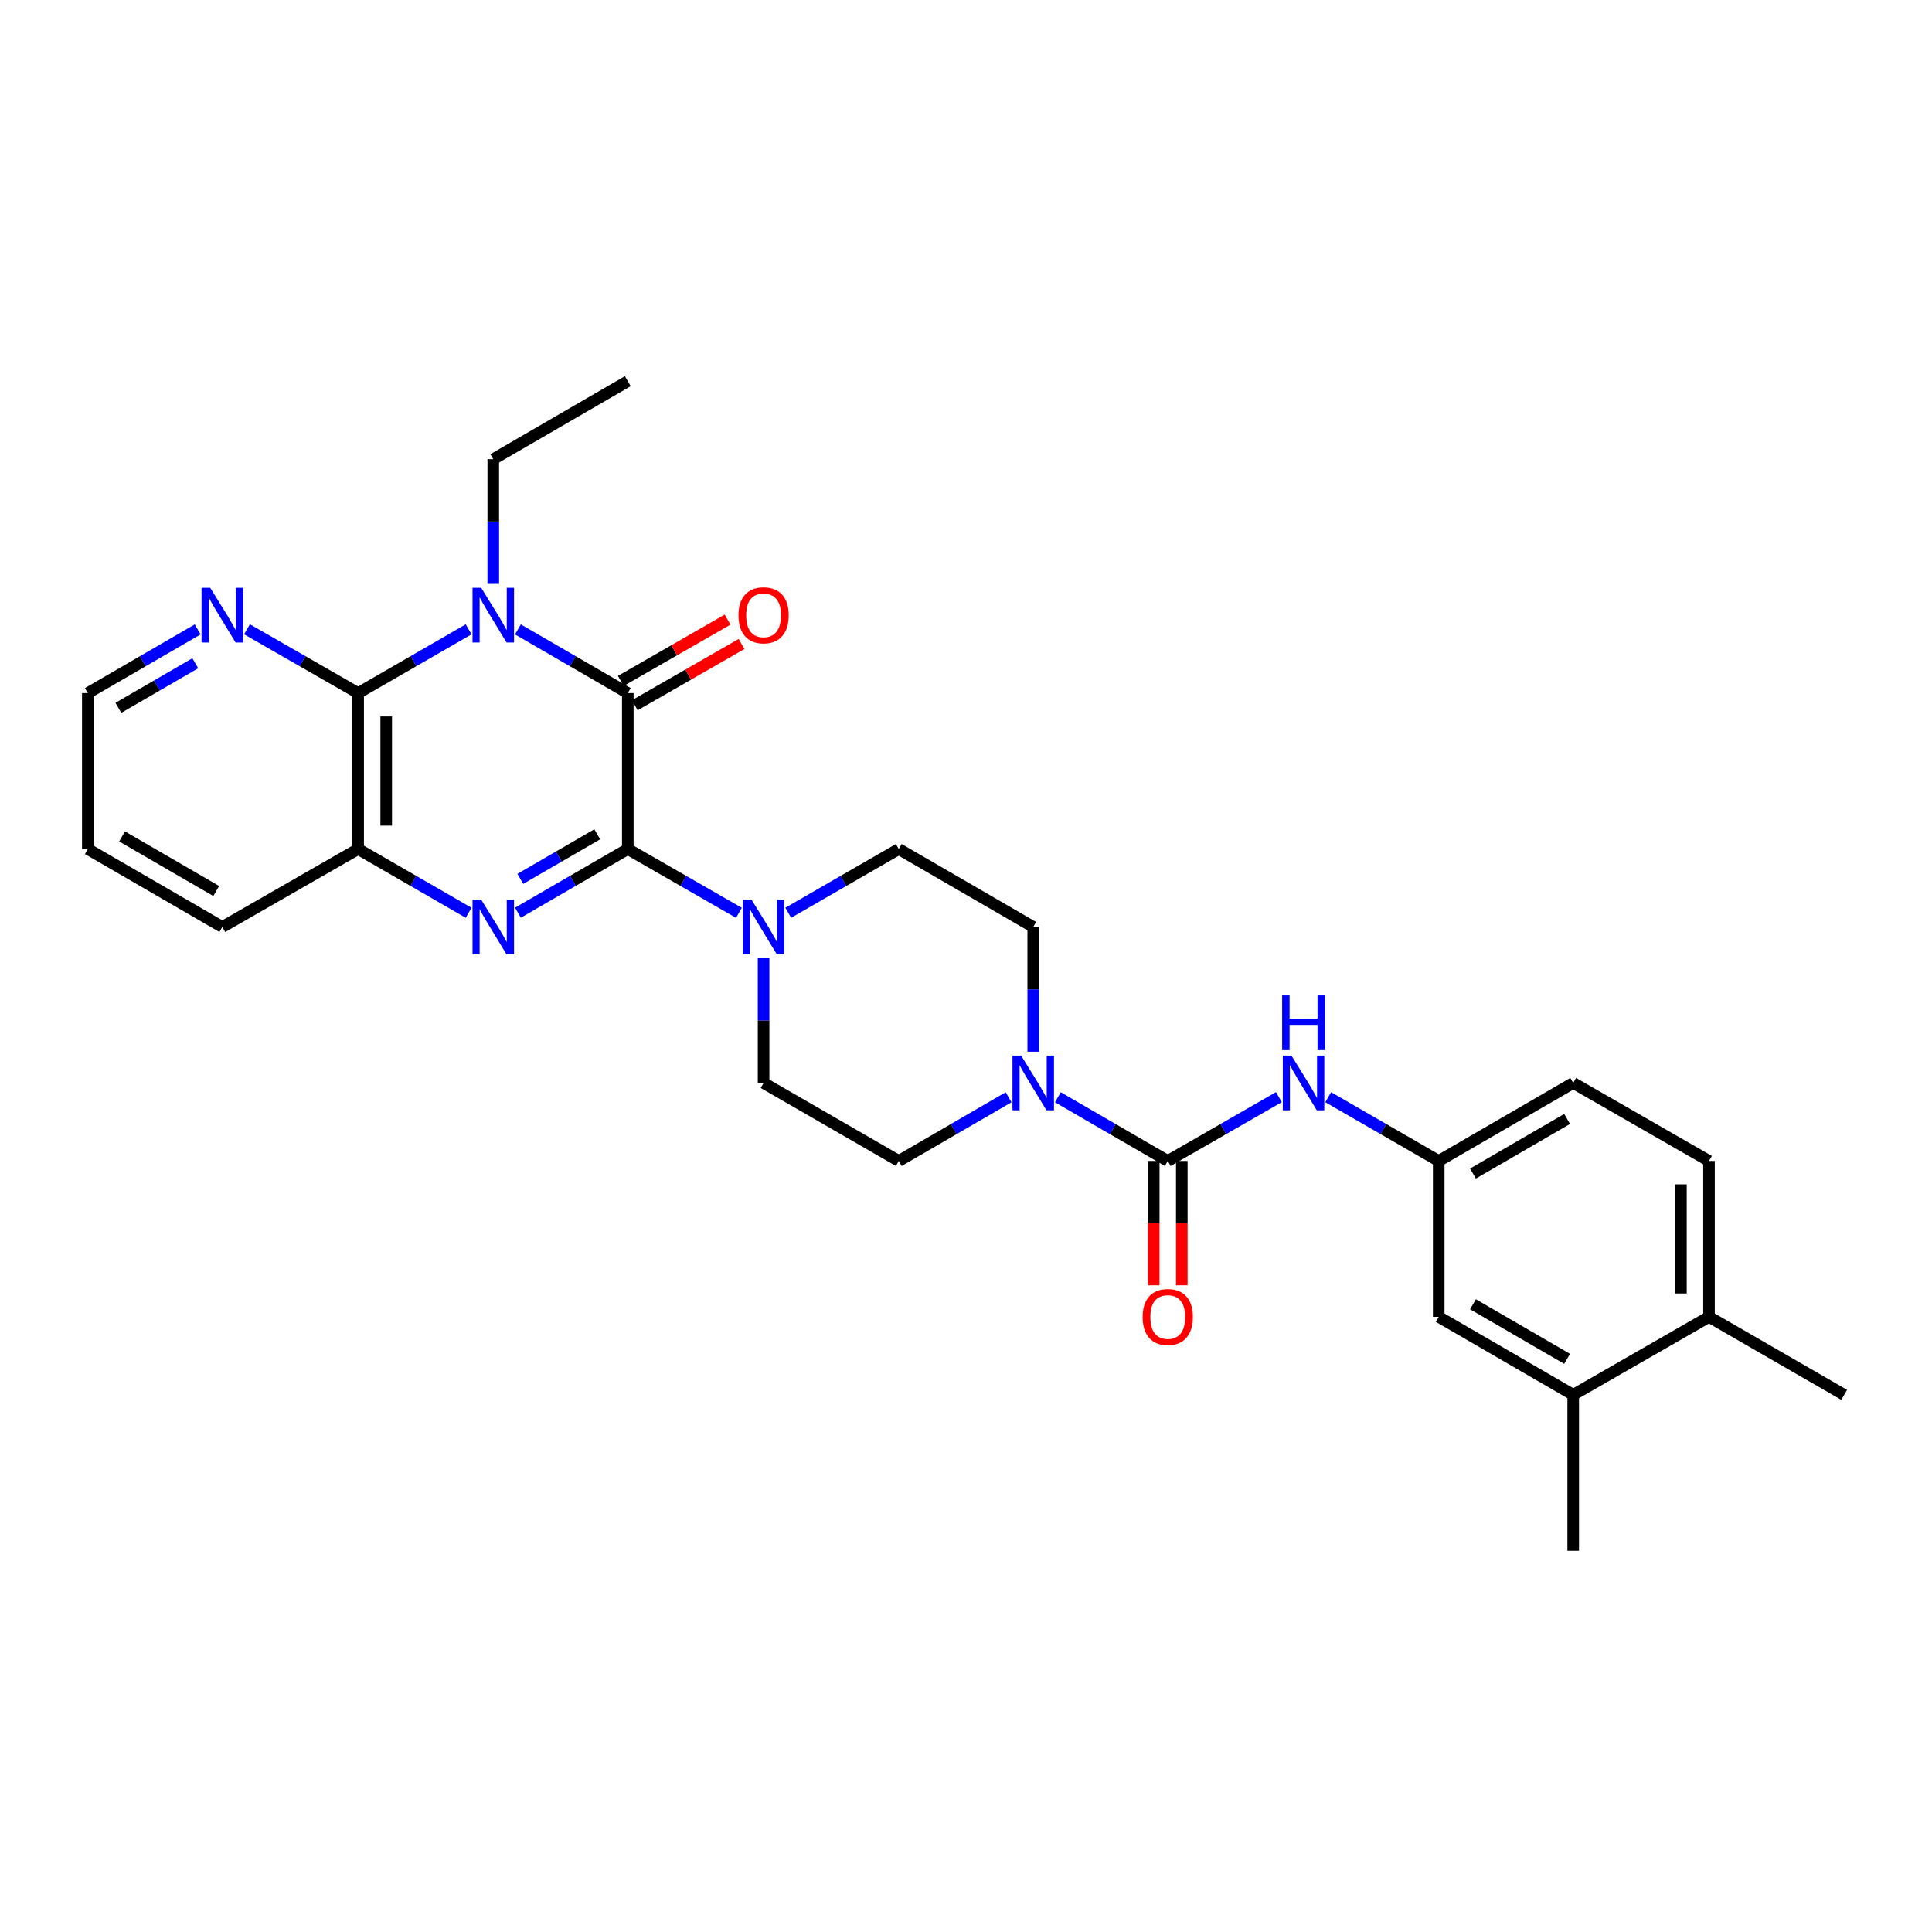 <?xml version='1.0' encoding='iso-8859-1'?>
<svg version='1.1' baseProfile='full'
              xmlns='http://www.w3.org/2000/svg'
                      xmlns:rdkit='http://www.rdkit.org/xml'
                      xmlns:xlink='http://www.w3.org/1999/xlink'
                  xml:space='preserve'
width='1000px' height='1000px' viewBox='0 0 1000 1000'>
<!-- END OF HEADER -->
<rect style='opacity:1.0;fill:#FFFFFF;stroke:none' width='1000' height='1000' x='0' y='0'> </rect>
<path class='bond-1' d='M 324.946,439.459 L 324.946,358.737' style='fill:none;fill-rule:evenodd;stroke:#000000;stroke-width:6px;stroke-linecap:butt;stroke-linejoin:miter;stroke-opacity:1' />
<path class='bond-2' d='M 324.946,439.459 L 296.507,455.94' style='fill:none;fill-rule:evenodd;stroke:#000000;stroke-width:6px;stroke-linecap:butt;stroke-linejoin:miter;stroke-opacity:1' />
<path class='bond-2' d='M 296.507,455.94 L 268.068,472.421' style='fill:none;fill-rule:evenodd;stroke:#0000FF;stroke-width:6px;stroke-linecap:butt;stroke-linejoin:miter;stroke-opacity:1' />
<path class='bond-2' d='M 309.129,431.831 L 289.221,443.368' style='fill:none;fill-rule:evenodd;stroke:#000000;stroke-width:6px;stroke-linecap:butt;stroke-linejoin:miter;stroke-opacity:1' />
<path class='bond-2' d='M 289.221,443.368 L 269.314,454.905' style='fill:none;fill-rule:evenodd;stroke:#0000FF;stroke-width:6px;stroke-linecap:butt;stroke-linejoin:miter;stroke-opacity:1' />
<path class='bond-5' d='M 324.946,439.459 L 353.706,455.97' style='fill:none;fill-rule:evenodd;stroke:#000000;stroke-width:6px;stroke-linecap:butt;stroke-linejoin:miter;stroke-opacity:1' />
<path class='bond-5' d='M 353.706,455.97 L 382.465,472.482' style='fill:none;fill-rule:evenodd;stroke:#0000FF;stroke-width:6px;stroke-linecap:butt;stroke-linejoin:miter;stroke-opacity:1' />
<path class='bond-0' d='M 268.067,325.78 L 296.507,342.258' style='fill:none;fill-rule:evenodd;stroke:#0000FF;stroke-width:6px;stroke-linecap:butt;stroke-linejoin:miter;stroke-opacity:1' />
<path class='bond-0' d='M 296.507,342.258 L 324.946,358.737' style='fill:none;fill-rule:evenodd;stroke:#000000;stroke-width:6px;stroke-linecap:butt;stroke-linejoin:miter;stroke-opacity:1' />
<path class='bond-20' d='M 255.316,302.214 L 255.316,269.942' style='fill:none;fill-rule:evenodd;stroke:#0000FF;stroke-width:6px;stroke-linecap:butt;stroke-linejoin:miter;stroke-opacity:1' />
<path class='bond-20' d='M 255.316,269.942 L 255.316,237.67' style='fill:none;fill-rule:evenodd;stroke:#000000;stroke-width:6px;stroke-linecap:butt;stroke-linejoin:miter;stroke-opacity:1' />
<path class='bond-30' d='M 242.557,325.751 L 213.963,342.244' style='fill:none;fill-rule:evenodd;stroke:#0000FF;stroke-width:6px;stroke-linecap:butt;stroke-linejoin:miter;stroke-opacity:1' />
<path class='bond-30' d='M 213.963,342.244 L 185.37,358.737' style='fill:none;fill-rule:evenodd;stroke:#000000;stroke-width:6px;stroke-linecap:butt;stroke-linejoin:miter;stroke-opacity:1' />
<path class='bond-10' d='M 328.563,365.037 L 356.192,349.177' style='fill:none;fill-rule:evenodd;stroke:#000000;stroke-width:6px;stroke-linecap:butt;stroke-linejoin:miter;stroke-opacity:1' />
<path class='bond-10' d='M 356.192,349.177 L 383.822,333.318' style='fill:none;fill-rule:evenodd;stroke:#FF0000;stroke-width:6px;stroke-linecap:butt;stroke-linejoin:miter;stroke-opacity:1' />
<path class='bond-10' d='M 321.33,352.436 L 348.959,336.576' style='fill:none;fill-rule:evenodd;stroke:#000000;stroke-width:6px;stroke-linecap:butt;stroke-linejoin:miter;stroke-opacity:1' />
<path class='bond-10' d='M 348.959,336.576 L 376.588,320.716' style='fill:none;fill-rule:evenodd;stroke:#FF0000;stroke-width:6px;stroke-linecap:butt;stroke-linejoin:miter;stroke-opacity:1' />
<path class='bond-6' d='M 242.557,472.451 L 213.963,455.955' style='fill:none;fill-rule:evenodd;stroke:#0000FF;stroke-width:6px;stroke-linecap:butt;stroke-linejoin:miter;stroke-opacity:1' />
<path class='bond-6' d='M 213.963,455.955 L 185.37,439.459' style='fill:none;fill-rule:evenodd;stroke:#000000;stroke-width:6px;stroke-linecap:butt;stroke-linejoin:miter;stroke-opacity:1' />
<path class='bond-3' d='M 185.37,358.737 L 185.37,439.459' style='fill:none;fill-rule:evenodd;stroke:#000000;stroke-width:6px;stroke-linecap:butt;stroke-linejoin:miter;stroke-opacity:1' />
<path class='bond-3' d='M 199.9,370.845 L 199.9,427.35' style='fill:none;fill-rule:evenodd;stroke:#000000;stroke-width:6px;stroke-linecap:butt;stroke-linejoin:miter;stroke-opacity:1' />
<path class='bond-9' d='M 185.37,358.737 L 156.603,342.227' style='fill:none;fill-rule:evenodd;stroke:#000000;stroke-width:6px;stroke-linecap:butt;stroke-linejoin:miter;stroke-opacity:1' />
<path class='bond-9' d='M 156.603,342.227 L 127.836,325.718' style='fill:none;fill-rule:evenodd;stroke:#0000FF;stroke-width:6px;stroke-linecap:butt;stroke-linejoin:miter;stroke-opacity:1' />
<path class='bond-4' d='M 604.43,600.911 L 575.991,584.423' style='fill:none;fill-rule:evenodd;stroke:#000000;stroke-width:6px;stroke-linecap:butt;stroke-linejoin:miter;stroke-opacity:1' />
<path class='bond-4' d='M 575.991,584.423 L 547.551,567.935' style='fill:none;fill-rule:evenodd;stroke:#0000FF;stroke-width:6px;stroke-linecap:butt;stroke-linejoin:miter;stroke-opacity:1' />
<path class='bond-8' d='M 604.43,600.911 L 633.189,584.392' style='fill:none;fill-rule:evenodd;stroke:#000000;stroke-width:6px;stroke-linecap:butt;stroke-linejoin:miter;stroke-opacity:1' />
<path class='bond-8' d='M 633.189,584.392 L 661.948,567.874' style='fill:none;fill-rule:evenodd;stroke:#0000FF;stroke-width:6px;stroke-linecap:butt;stroke-linejoin:miter;stroke-opacity:1' />
<path class='bond-12' d='M 597.165,600.911 L 597.165,633.091' style='fill:none;fill-rule:evenodd;stroke:#000000;stroke-width:6px;stroke-linecap:butt;stroke-linejoin:miter;stroke-opacity:1' />
<path class='bond-12' d='M 597.165,633.091 L 597.165,665.271' style='fill:none;fill-rule:evenodd;stroke:#FF0000;stroke-width:6px;stroke-linecap:butt;stroke-linejoin:miter;stroke-opacity:1' />
<path class='bond-12' d='M 611.695,600.911 L 611.695,633.091' style='fill:none;fill-rule:evenodd;stroke:#000000;stroke-width:6px;stroke-linecap:butt;stroke-linejoin:miter;stroke-opacity:1' />
<path class='bond-12' d='M 611.695,633.091 L 611.695,665.271' style='fill:none;fill-rule:evenodd;stroke:#FF0000;stroke-width:6px;stroke-linecap:butt;stroke-linejoin:miter;stroke-opacity:1' />
<path class='bond-14' d='M 395.231,495.99 L 395.231,528.266' style='fill:none;fill-rule:evenodd;stroke:#0000FF;stroke-width:6px;stroke-linecap:butt;stroke-linejoin:miter;stroke-opacity:1' />
<path class='bond-14' d='M 395.231,528.266 L 395.231,560.541' style='fill:none;fill-rule:evenodd;stroke:#000000;stroke-width:6px;stroke-linecap:butt;stroke-linejoin:miter;stroke-opacity:1' />
<path class='bond-15' d='M 407.99,472.453 L 436.596,455.956' style='fill:none;fill-rule:evenodd;stroke:#0000FF;stroke-width:6px;stroke-linecap:butt;stroke-linejoin:miter;stroke-opacity:1' />
<path class='bond-15' d='M 436.596,455.956 L 465.201,439.459' style='fill:none;fill-rule:evenodd;stroke:#000000;stroke-width:6px;stroke-linecap:butt;stroke-linejoin:miter;stroke-opacity:1' />
<path class='bond-23' d='M 185.37,439.459 L 115.069,479.811' style='fill:none;fill-rule:evenodd;stroke:#000000;stroke-width:6px;stroke-linecap:butt;stroke-linejoin:miter;stroke-opacity:1' />
<path class='bond-7' d='M 534.799,544.363 L 534.799,512.087' style='fill:none;fill-rule:evenodd;stroke:#0000FF;stroke-width:6px;stroke-linecap:butt;stroke-linejoin:miter;stroke-opacity:1' />
<path class='bond-7' d='M 534.799,512.087 L 534.799,479.811' style='fill:none;fill-rule:evenodd;stroke:#000000;stroke-width:6px;stroke-linecap:butt;stroke-linejoin:miter;stroke-opacity:1' />
<path class='bond-29' d='M 522.048,567.938 L 493.624,584.424' style='fill:none;fill-rule:evenodd;stroke:#0000FF;stroke-width:6px;stroke-linecap:butt;stroke-linejoin:miter;stroke-opacity:1' />
<path class='bond-29' d='M 493.624,584.424 L 465.201,600.911' style='fill:none;fill-rule:evenodd;stroke:#000000;stroke-width:6px;stroke-linecap:butt;stroke-linejoin:miter;stroke-opacity:1' />
<path class='bond-13' d='M 687.474,567.904 L 716.075,584.407' style='fill:none;fill-rule:evenodd;stroke:#0000FF;stroke-width:6px;stroke-linecap:butt;stroke-linejoin:miter;stroke-opacity:1' />
<path class='bond-13' d='M 716.075,584.407 L 744.676,600.911' style='fill:none;fill-rule:evenodd;stroke:#000000;stroke-width:6px;stroke-linecap:butt;stroke-linejoin:miter;stroke-opacity:1' />
<path class='bond-31' d='M 102.318,325.782 L 73.886,342.259' style='fill:none;fill-rule:evenodd;stroke:#0000FF;stroke-width:6px;stroke-linecap:butt;stroke-linejoin:miter;stroke-opacity:1' />
<path class='bond-31' d='M 73.886,342.259 L 45.455,358.737' style='fill:none;fill-rule:evenodd;stroke:#000000;stroke-width:6px;stroke-linecap:butt;stroke-linejoin:miter;stroke-opacity:1' />
<path class='bond-31' d='M 101.074,343.296 L 81.172,354.831' style='fill:none;fill-rule:evenodd;stroke:#0000FF;stroke-width:6px;stroke-linecap:butt;stroke-linejoin:miter;stroke-opacity:1' />
<path class='bond-31' d='M 81.172,354.831 L 61.27,366.365' style='fill:none;fill-rule:evenodd;stroke:#000000;stroke-width:6px;stroke-linecap:butt;stroke-linejoin:miter;stroke-opacity:1' />
<path class='bond-11' d='M 814.291,721.977 L 744.676,681.608' style='fill:none;fill-rule:evenodd;stroke:#000000;stroke-width:6px;stroke-linecap:butt;stroke-linejoin:miter;stroke-opacity:1' />
<path class='bond-11' d='M 811.138,703.353 L 762.408,675.094' style='fill:none;fill-rule:evenodd;stroke:#000000;stroke-width:6px;stroke-linecap:butt;stroke-linejoin:miter;stroke-opacity:1' />
<path class='bond-25' d='M 814.291,721.977 L 814.291,802.699' style='fill:none;fill-rule:evenodd;stroke:#000000;stroke-width:6px;stroke-linecap:butt;stroke-linejoin:miter;stroke-opacity:1' />
<path class='bond-32' d='M 814.291,721.977 L 884.576,681.608' style='fill:none;fill-rule:evenodd;stroke:#000000;stroke-width:6px;stroke-linecap:butt;stroke-linejoin:miter;stroke-opacity:1' />
<path class='bond-18' d='M 744.676,600.911 L 744.676,681.608' style='fill:none;fill-rule:evenodd;stroke:#000000;stroke-width:6px;stroke-linecap:butt;stroke-linejoin:miter;stroke-opacity:1' />
<path class='bond-22' d='M 744.676,600.911 L 814.291,560.541' style='fill:none;fill-rule:evenodd;stroke:#000000;stroke-width:6px;stroke-linecap:butt;stroke-linejoin:miter;stroke-opacity:1' />
<path class='bond-22' d='M 762.408,607.425 L 811.138,579.166' style='fill:none;fill-rule:evenodd;stroke:#000000;stroke-width:6px;stroke-linecap:butt;stroke-linejoin:miter;stroke-opacity:1' />
<path class='bond-17' d='M 395.231,560.541 L 465.201,600.911' style='fill:none;fill-rule:evenodd;stroke:#000000;stroke-width:6px;stroke-linecap:butt;stroke-linejoin:miter;stroke-opacity:1' />
<path class='bond-16' d='M 465.201,439.459 L 534.799,479.811' style='fill:none;fill-rule:evenodd;stroke:#000000;stroke-width:6px;stroke-linecap:butt;stroke-linejoin:miter;stroke-opacity:1' />
<path class='bond-19' d='M 884.576,681.608 L 884.576,600.911' style='fill:none;fill-rule:evenodd;stroke:#000000;stroke-width:6px;stroke-linecap:butt;stroke-linejoin:miter;stroke-opacity:1' />
<path class='bond-19' d='M 870.046,669.504 L 870.046,613.015' style='fill:none;fill-rule:evenodd;stroke:#000000;stroke-width:6px;stroke-linecap:butt;stroke-linejoin:miter;stroke-opacity:1' />
<path class='bond-26' d='M 884.576,681.608 L 954.545,721.977' style='fill:none;fill-rule:evenodd;stroke:#000000;stroke-width:6px;stroke-linecap:butt;stroke-linejoin:miter;stroke-opacity:1' />
<path class='bond-27' d='M 255.316,237.67 L 324.946,197.301' style='fill:none;fill-rule:evenodd;stroke:#000000;stroke-width:6px;stroke-linecap:butt;stroke-linejoin:miter;stroke-opacity:1' />
<path class='bond-21' d='M 884.576,600.911 L 814.291,560.541' style='fill:none;fill-rule:evenodd;stroke:#000000;stroke-width:6px;stroke-linecap:butt;stroke-linejoin:miter;stroke-opacity:1' />
<path class='bond-28' d='M 115.069,479.811 L 45.455,439.459' style='fill:none;fill-rule:evenodd;stroke:#000000;stroke-width:6px;stroke-linecap:butt;stroke-linejoin:miter;stroke-opacity:1' />
<path class='bond-28' d='M 111.914,461.188 L 63.184,432.941' style='fill:none;fill-rule:evenodd;stroke:#000000;stroke-width:6px;stroke-linecap:butt;stroke-linejoin:miter;stroke-opacity:1' />
<path class='bond-24' d='M 45.455,358.737 L 45.455,439.459' style='fill:none;fill-rule:evenodd;stroke:#000000;stroke-width:6px;stroke-linecap:butt;stroke-linejoin:miter;stroke-opacity:1' />
<path  class='atom-1' d='M 249.056 304.232
L 258.336 319.232
Q 259.256 320.712, 260.736 323.392
Q 262.216 326.072, 262.296 326.232
L 262.296 304.232
L 266.056 304.232
L 266.056 332.552
L 262.176 332.552
L 252.216 316.152
Q 251.056 314.232, 249.816 312.032
Q 248.616 309.832, 248.256 309.152
L 248.256 332.552
L 244.576 332.552
L 244.576 304.232
L 249.056 304.232
' fill='#0000FF'/>
<path  class='atom-3' d='M 249.056 465.651
L 258.336 480.651
Q 259.256 482.131, 260.736 484.811
Q 262.216 487.491, 262.296 487.651
L 262.296 465.651
L 266.056 465.651
L 266.056 493.971
L 262.176 493.971
L 252.216 477.571
Q 251.056 475.651, 249.816 473.451
Q 248.616 471.251, 248.256 470.571
L 248.256 493.971
L 244.576 493.971
L 244.576 465.651
L 249.056 465.651
' fill='#0000FF'/>
<path  class='atom-6' d='M 388.971 465.651
L 398.251 480.651
Q 399.171 482.131, 400.651 484.811
Q 402.131 487.491, 402.211 487.651
L 402.211 465.651
L 405.971 465.651
L 405.971 493.971
L 402.091 493.971
L 392.131 477.571
Q 390.971 475.651, 389.731 473.451
Q 388.531 471.251, 388.171 470.571
L 388.171 493.971
L 384.491 493.971
L 384.491 465.651
L 388.971 465.651
' fill='#0000FF'/>
<path  class='atom-8' d='M 528.539 546.381
L 537.819 561.381
Q 538.739 562.861, 540.219 565.541
Q 541.699 568.221, 541.779 568.381
L 541.779 546.381
L 545.539 546.381
L 545.539 574.701
L 541.659 574.701
L 531.699 558.301
Q 530.539 556.381, 529.299 554.181
Q 528.099 551.981, 527.739 551.301
L 527.739 574.701
L 524.059 574.701
L 524.059 546.381
L 528.539 546.381
' fill='#0000FF'/>
<path  class='atom-9' d='M 668.455 546.381
L 677.735 561.381
Q 678.655 562.861, 680.135 565.541
Q 681.615 568.221, 681.695 568.381
L 681.695 546.381
L 685.455 546.381
L 685.455 574.701
L 681.575 574.701
L 671.615 558.301
Q 670.455 556.381, 669.215 554.181
Q 668.015 551.981, 667.655 551.301
L 667.655 574.701
L 663.975 574.701
L 663.975 546.381
L 668.455 546.381
' fill='#0000FF'/>
<path  class='atom-9' d='M 663.635 515.229
L 667.475 515.229
L 667.475 527.269
L 681.955 527.269
L 681.955 515.229
L 685.795 515.229
L 685.795 543.549
L 681.955 543.549
L 681.955 530.469
L 667.475 530.469
L 667.475 543.549
L 663.635 543.549
L 663.635 515.229
' fill='#0000FF'/>
<path  class='atom-10' d='M 108.809 304.232
L 118.089 319.232
Q 119.009 320.712, 120.489 323.392
Q 121.969 326.072, 122.049 326.232
L 122.049 304.232
L 125.809 304.232
L 125.809 332.552
L 121.929 332.552
L 111.969 316.152
Q 110.809 314.232, 109.569 312.032
Q 108.369 309.832, 108.009 309.152
L 108.009 332.552
L 104.329 332.552
L 104.329 304.232
L 108.809 304.232
' fill='#0000FF'/>
<path  class='atom-11' d='M 382.231 318.472
Q 382.231 311.672, 385.591 307.872
Q 388.951 304.072, 395.231 304.072
Q 401.511 304.072, 404.871 307.872
Q 408.231 311.672, 408.231 318.472
Q 408.231 325.352, 404.831 329.272
Q 401.431 333.152, 395.231 333.152
Q 388.991 333.152, 385.591 329.272
Q 382.231 325.392, 382.231 318.472
M 395.231 329.952
Q 399.551 329.952, 401.871 327.072
Q 404.231 324.152, 404.231 318.472
Q 404.231 312.912, 401.871 310.112
Q 399.551 307.272, 395.231 307.272
Q 390.911 307.272, 388.551 310.072
Q 386.231 312.872, 386.231 318.472
Q 386.231 324.192, 388.551 327.072
Q 390.911 329.952, 395.231 329.952
' fill='#FF0000'/>
<path  class='atom-13' d='M 591.43 681.688
Q 591.43 674.888, 594.79 671.088
Q 598.15 667.288, 604.43 667.288
Q 610.71 667.288, 614.07 671.088
Q 617.43 674.888, 617.43 681.688
Q 617.43 688.568, 614.03 692.488
Q 610.63 696.368, 604.43 696.368
Q 598.19 696.368, 594.79 692.488
Q 591.43 688.608, 591.43 681.688
M 604.43 693.168
Q 608.75 693.168, 611.07 690.288
Q 613.43 687.368, 613.43 681.688
Q 613.43 676.128, 611.07 673.328
Q 608.75 670.488, 604.43 670.488
Q 600.11 670.488, 597.75 673.288
Q 595.43 676.088, 595.43 681.688
Q 595.43 687.408, 597.75 690.288
Q 600.11 693.168, 604.43 693.168
' fill='#FF0000'/>
</svg>
